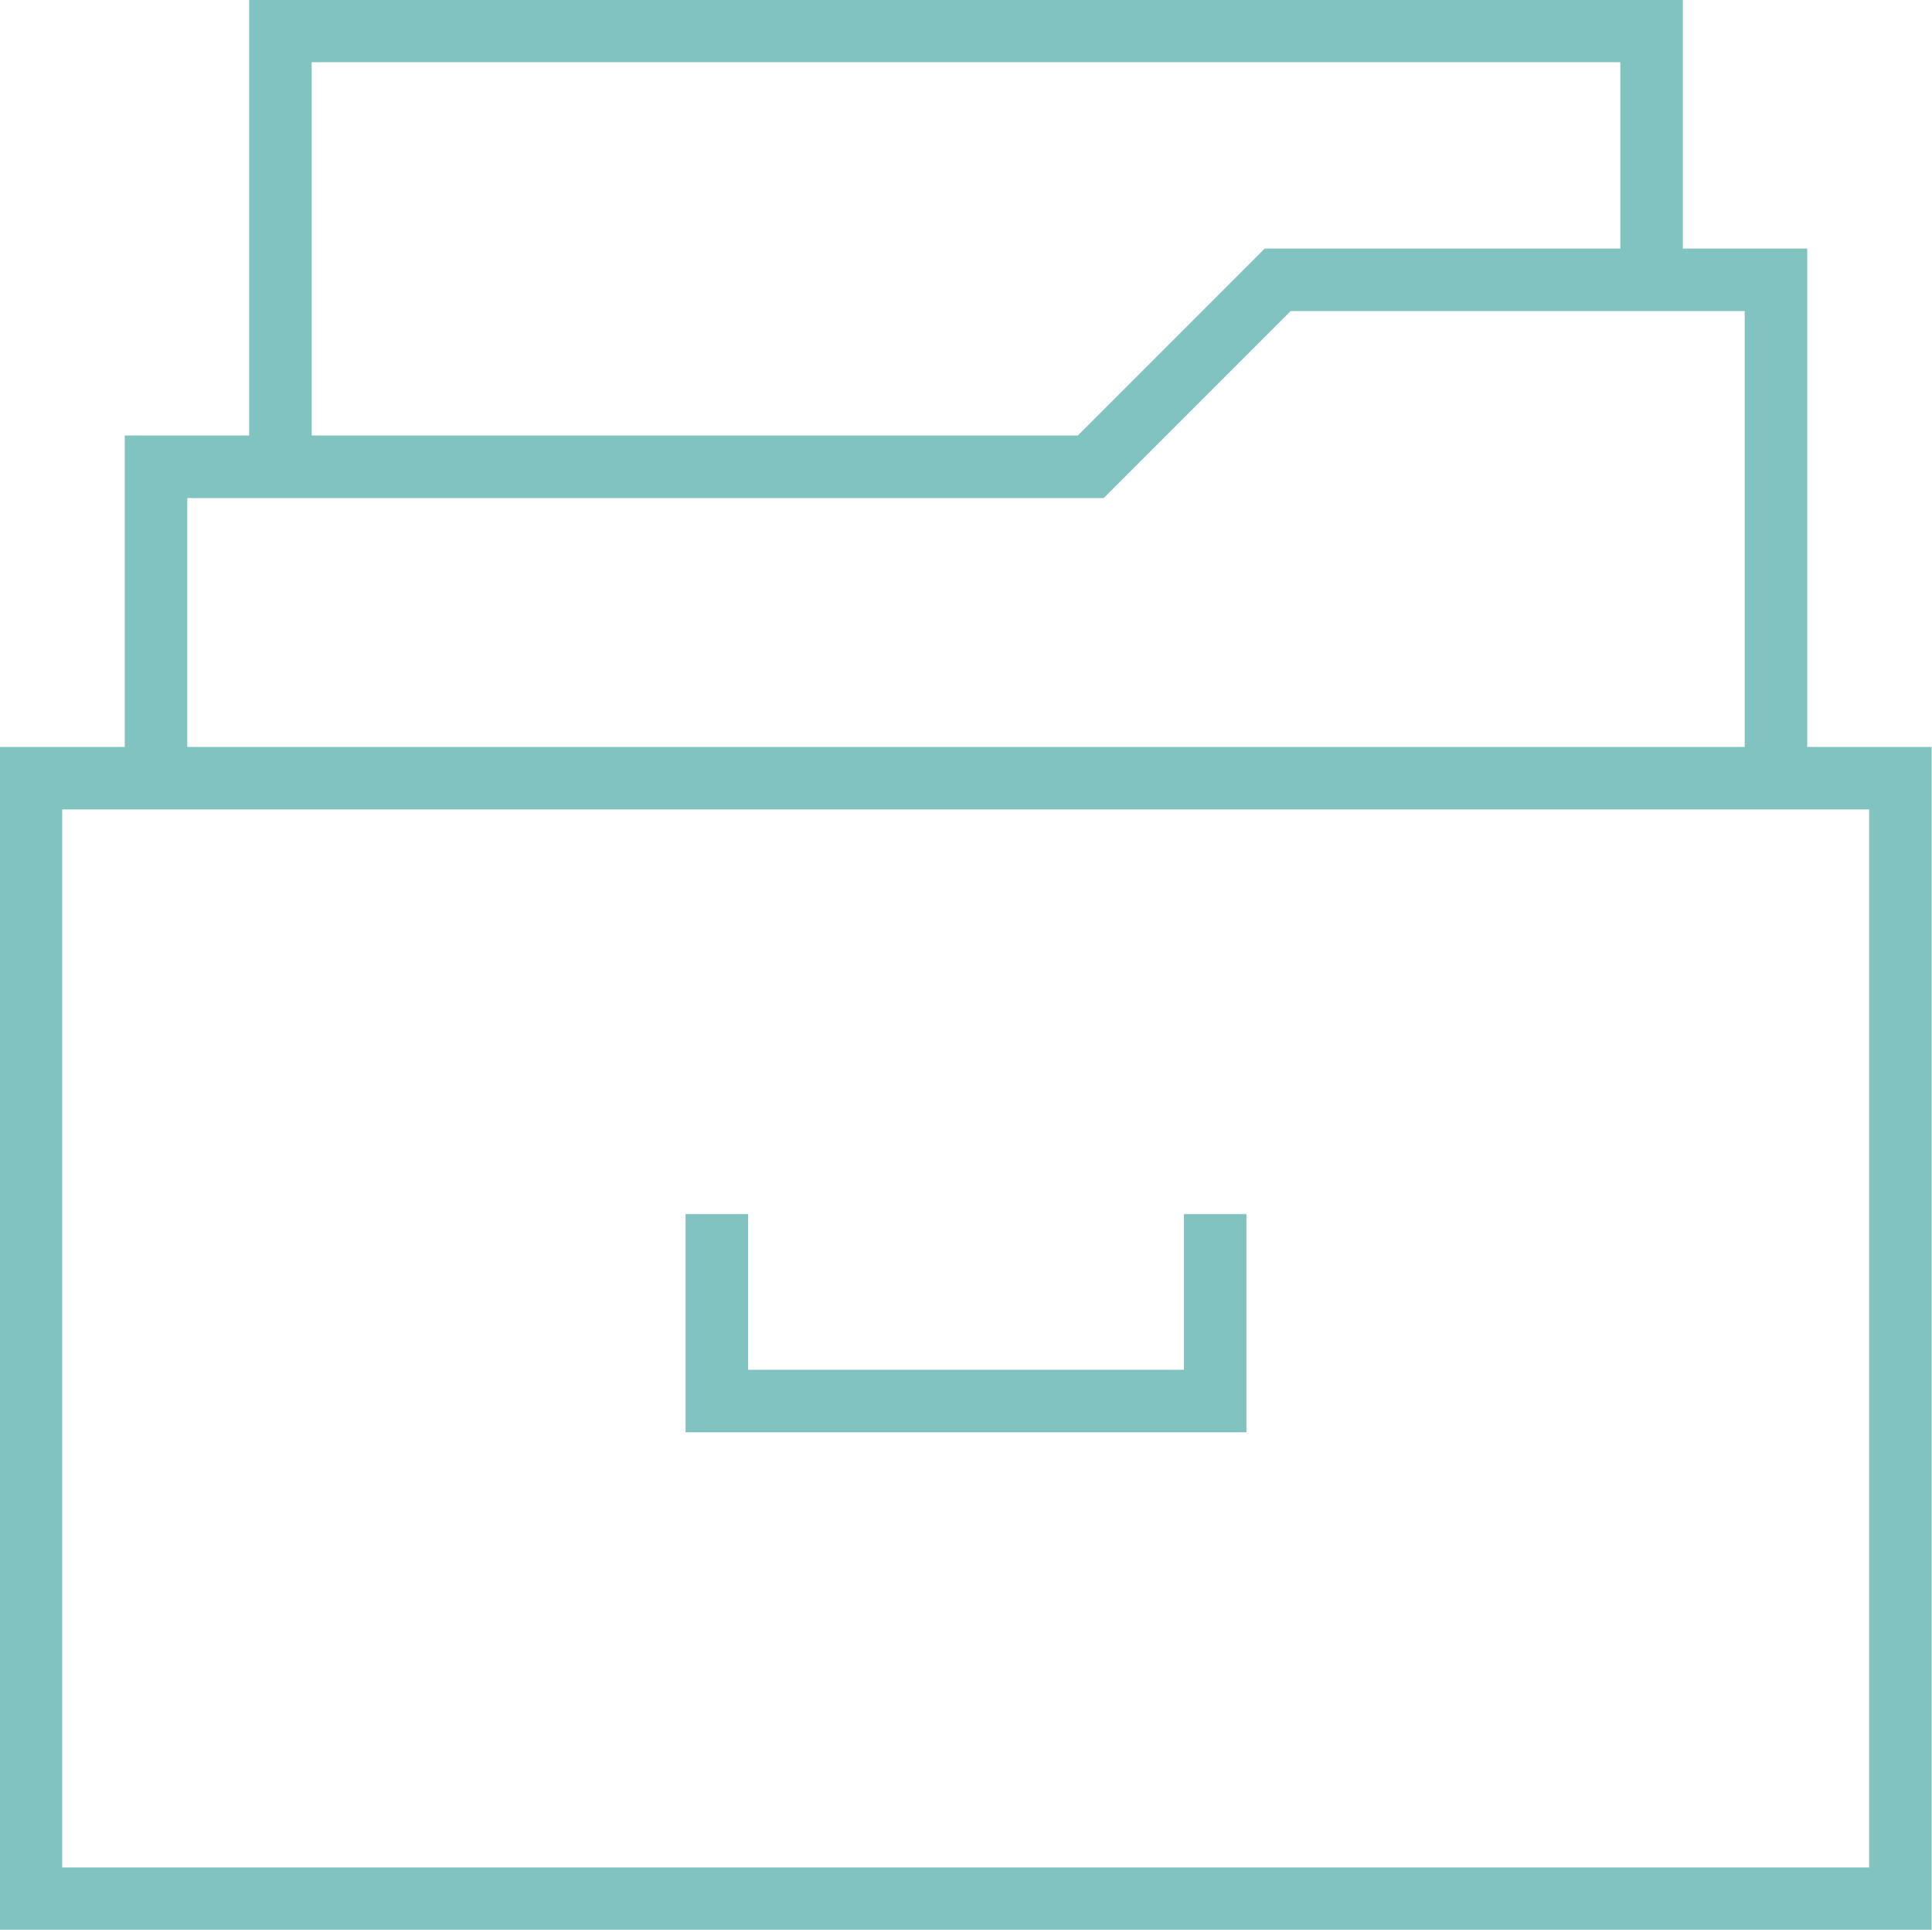 <svg height="29.93" viewBox="0 0 29.97 29.93" width="29.97" xmlns="http://www.w3.org/2000/svg"><g fill="none" stroke="#80c3c0" stroke-miterlimit="10" stroke-width=".97"><path d="m.48 12.07h29v17.38h-29z"/><path d="m18.85 18.83v2.9h-7.73v-2.9"/><path d="m2.42 12.07v-4.83h14.5l2.9-2.9h7.73v7.73"/><path d="m25.62 4.34v-3.86h-21.27v6.76"/></g></svg>